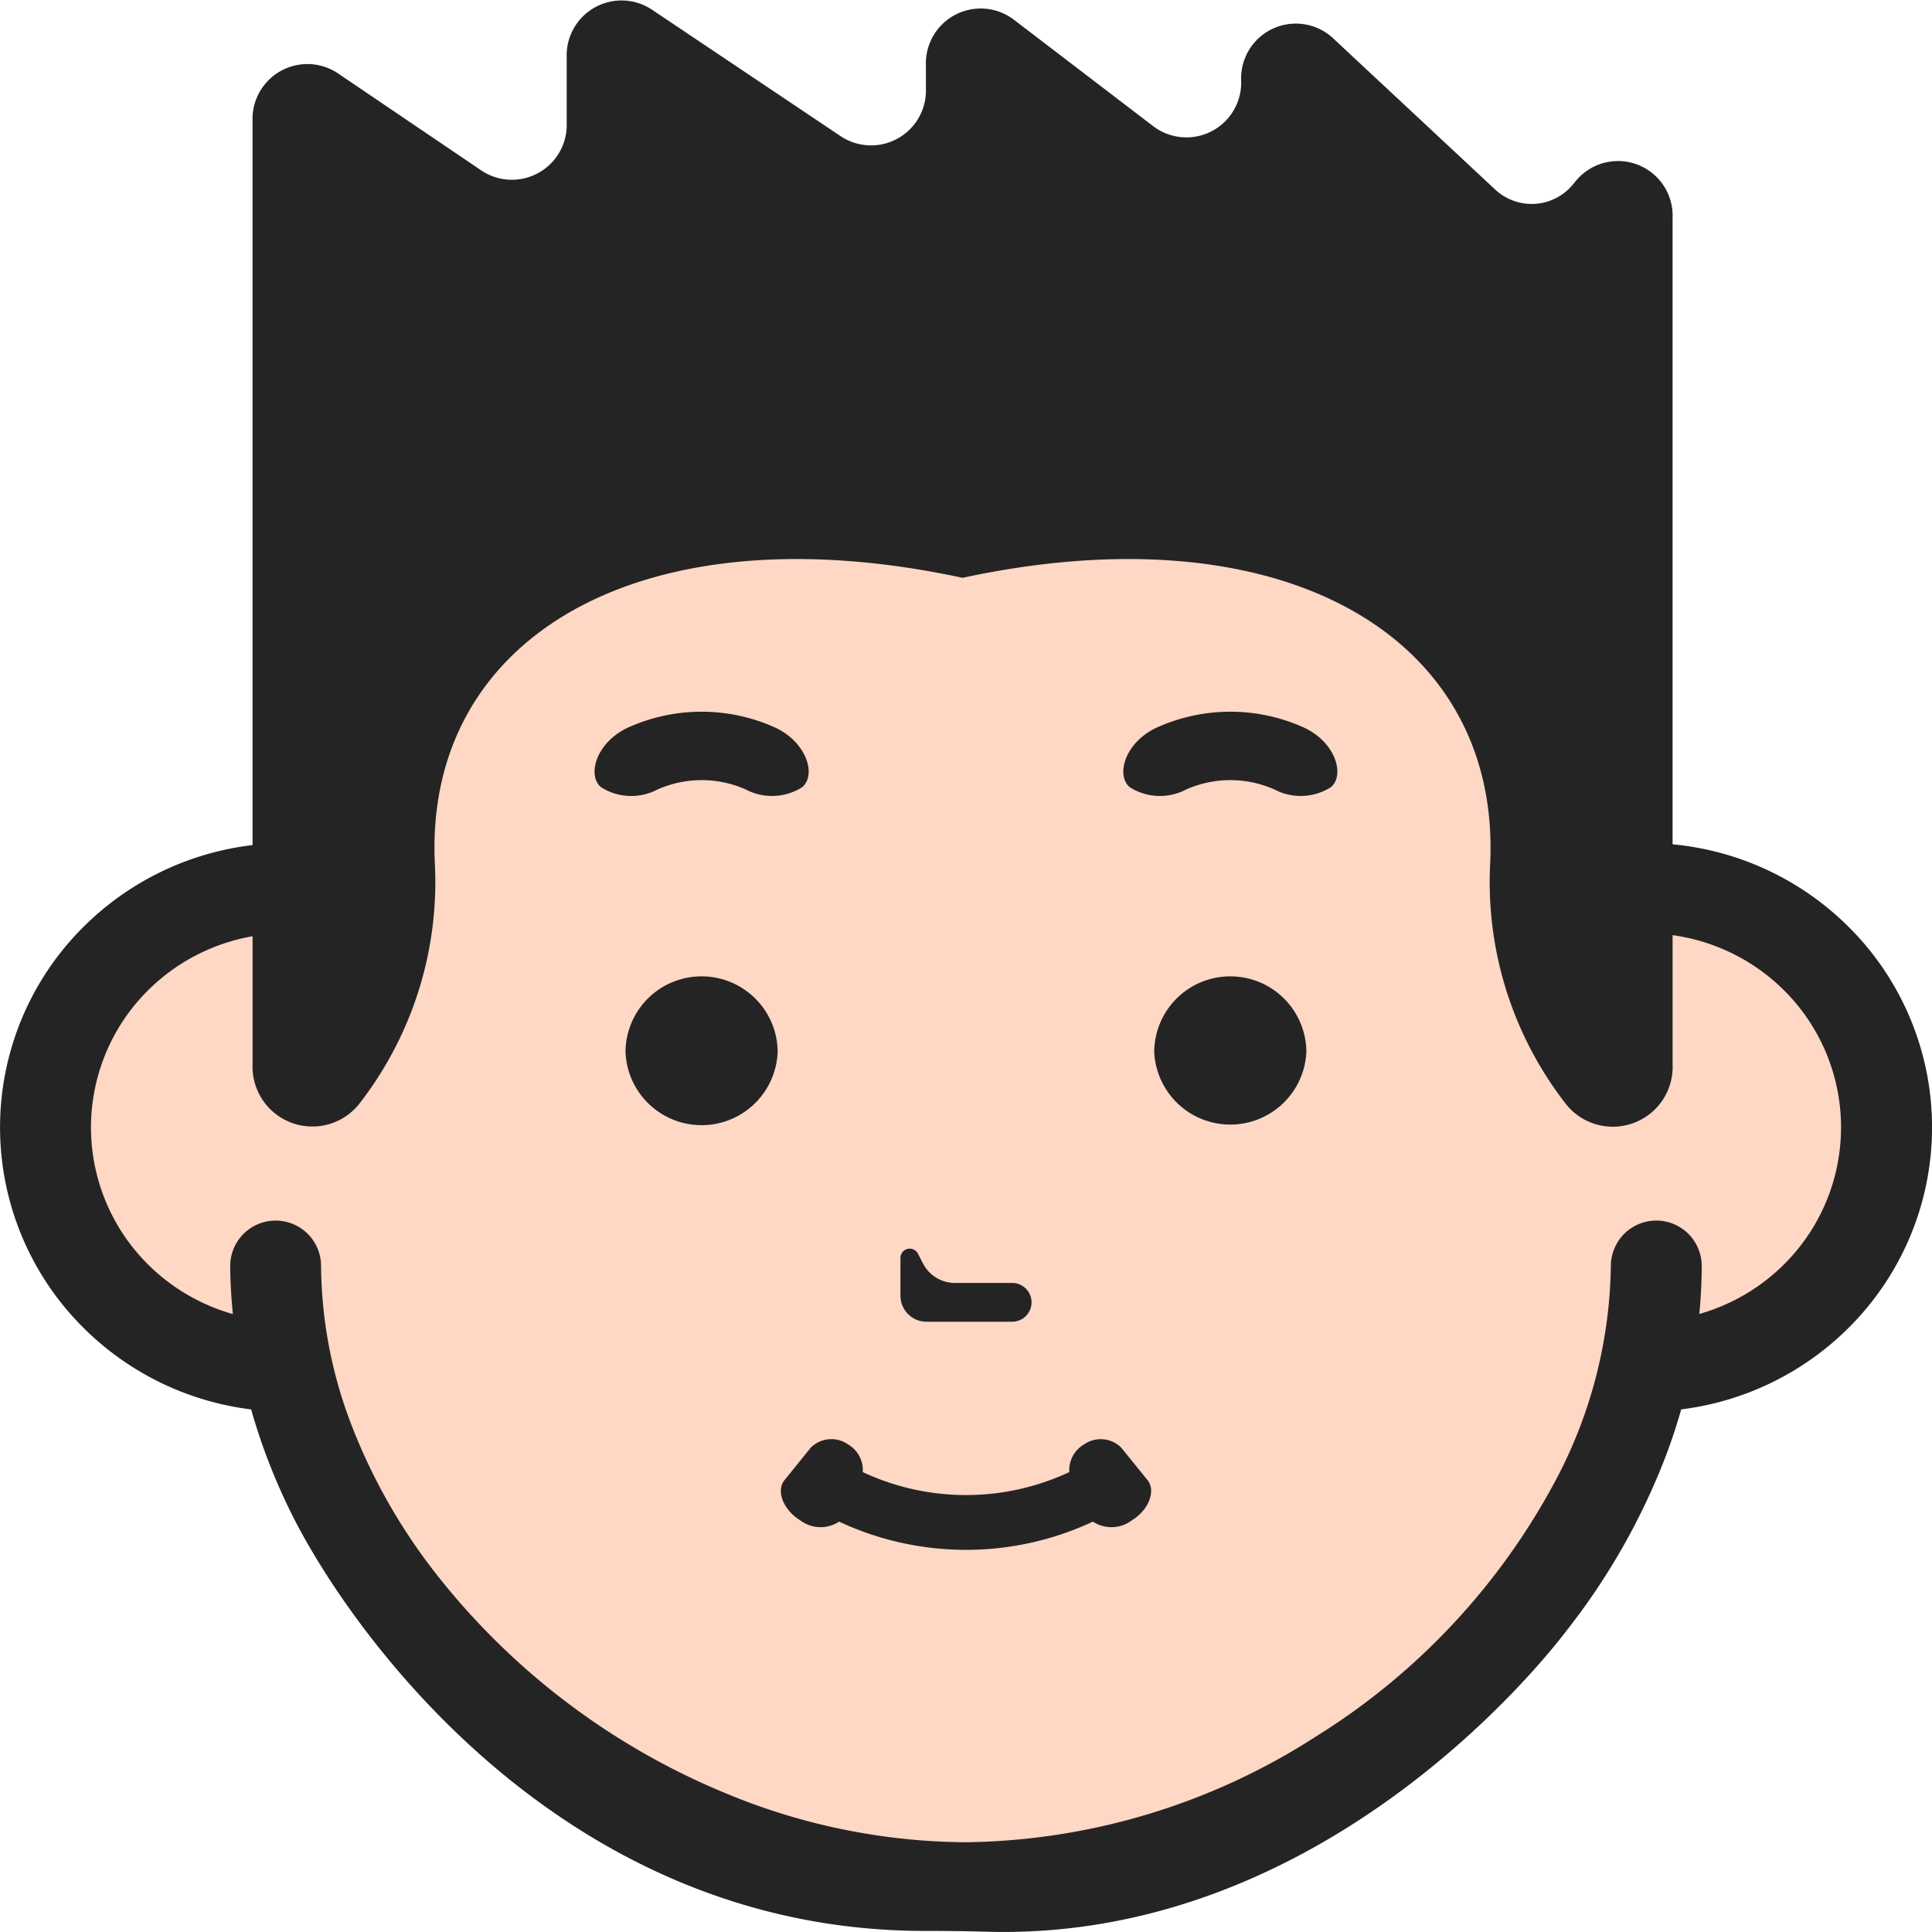<svg xmlns="http://www.w3.org/2000/svg" width="80" height="80" viewBox="0 0 80 80">
  <g id="j232_6_4" transform="translate(-45.928 -0.001)">
    <path id="パス_17054" data-name="パス 17054" d="M119.77,52.692h0V49.766c0-13.184-13.871-25.771-28.586-25.771S62.6,36.582,62.6,49.766v2.97A9.9,9.9,0,0,0,63.06,72.5c2.52,11.535,14.985,21.57,28.124,21.57s25.6-10.028,28.122-21.558h.465a9.911,9.911,0,1,0,0-19.82Z" transform="translate(-5.178 -16.408)" fill="#ffd7c5"/>
    <path id="パス_17055" data-name="パス 17055" d="M164.055,166.567H167.6a.8.8,0,1,0,0-1.606h-2.367a1.486,1.486,0,0,1-1.321-.8l-.213-.411a.383.383,0,0,0-.724.173v1.57A1.079,1.079,0,0,0,164.055,166.567Z" transform="translate(-79.761 -111.836)" fill="#242424"/>
    <path id="パス_17056" data-name="パス 17056" d="M161.528,188.856a1.207,1.207,0,0,0-1.537-.138,1.237,1.237,0,0,0-.614,1.149,10.089,10.089,0,0,1-8.553,0,1.234,1.234,0,0,0-.615-1.15,1.205,1.205,0,0,0-1.537.138l-1.083,1.34c-.356.419-.088,1.218.649,1.672a1.393,1.393,0,0,0,1.606.051,12.4,12.4,0,0,0,10.511,0,1.393,1.393,0,0,0,1.607-.051c.738-.453,1-1.254.649-1.672Z" transform="translate(-69.171 -128.91)" fill="#242424"/>
    <path id="パス_17057" data-name="パス 17057" d="M199.384,93.851a7.4,7.4,0,0,0-6,0c-1.356.6-1.762,1.99-1.164,2.491a2.33,2.33,0,0,0,2.335.094,4.5,4.5,0,0,1,3.655,0,2.336,2.336,0,0,0,2.335-.094C201.146,95.839,200.74,94.453,199.384,93.851Z" transform="translate(-99.51 -63.744)" fill="#242424"/>
    <path id="パス_17058" data-name="パス 17058" d="M125.828,96.436a4.5,4.5,0,0,1,3.655,0,2.336,2.336,0,0,0,2.335-.094c.6-.5.192-1.889-1.164-2.491a7.4,7.4,0,0,0-6,0c-1.356.6-1.762,1.99-1.164,2.491A2.33,2.33,0,0,0,125.828,96.436Z" transform="translate(-52.674 -63.744)" fill="#242424"/>
    <path id="パス_17059" data-name="パス 17059" d="M130.392,127.878A3.148,3.148,0,0,0,127.24,131h0a3.152,3.152,0,0,0,6.3,0h0A3.148,3.148,0,0,0,130.392,127.878Z" transform="translate(-55.411 -87.448)" fill="#242424"/>
    <path id="パス_17060" data-name="パス 17060" d="M199.121,127.878A3.149,3.149,0,0,0,195.968,131h0a3.153,3.153,0,0,0,6.3,0h0A3.148,3.148,0,0,0,199.121,127.878Z" transform="translate(-102.246 -87.448)" fill="#242424"/>
    <path id="パス_17061" data-name="パス 17061" d="M110.841,67.464a27.768,27.768,0,0,0,4.058-7.156q.364-.961.644-1.947a11.889,11.889,0,0,0,6.907-3.353,11.7,11.7,0,0,0,0-16.652,11.887,11.887,0,0,0-7.264-3.394V9.027a2.262,2.262,0,0,0-4-1.541l-.111.135a2.213,2.213,0,0,1-3.243.221l-6.718-6.27a2.265,2.265,0,0,0-3.792,1.762A2.269,2.269,0,0,1,93.7,5.241L87.888.8a2.27,2.27,0,0,0-3.62,1.908v.962a2.272,2.272,0,0,1-3.5,1.99L72.894.381a2.273,2.273,0,0,0-3.5,1.99v2.72a2.272,2.272,0,0,1-3.514,1.983L59.9,3.024a2.272,2.272,0,0,0-3.514,1.983V34.994a11.89,11.89,0,0,0-6.976,3.362,11.7,11.7,0,0,0,0,16.652,11.888,11.888,0,0,0,6.917,3.354,25.1,25.1,0,0,0,1.733,4.44c2.469,4.888,11.19,17.154,26.155,17.154.928,0,1.755.011,2.572.034C101.244,80.4,110.557,67.83,110.841,67.464ZM85.928,76.285a26.237,26.237,0,0,1-9.954-2.03A29.553,29.553,0,0,1,64,65.19,24.04,24.04,0,0,1,60.479,59a18.694,18.694,0,0,1-1.257-6.619,1.881,1.881,0,0,0-3.761,0c0,.681.044,1.359.11,2.033a8.123,8.123,0,0,1-3.5-2.041,8,8,0,0,1,0-11.378,8.108,8.108,0,0,1,4.316-2.226v5.3A2.477,2.477,0,0,0,60.8,45.713a14.959,14.959,0,0,0,3.135-9.939C63.48,26.42,72.413,21.05,85.784,23.927c13.371-2.877,22.3,2.494,21.848,11.847a14.959,14.959,0,0,0,3.135,9.939,2.477,2.477,0,0,0,4.419-1.647V38.724a8.106,8.106,0,0,1,4.6,2.269,8,8,0,0,1,0,11.378,8.124,8.124,0,0,1-3.494,2.039q.1-1.01.1-2.03a1.881,1.881,0,0,0-3.761,0h0a19.47,19.47,0,0,1-2.2,8.754A27.96,27.96,0,0,1,100.428,71.9,27.362,27.362,0,0,1,85.928,76.285Z" fill="#242424"/>
  </g>
</svg>
